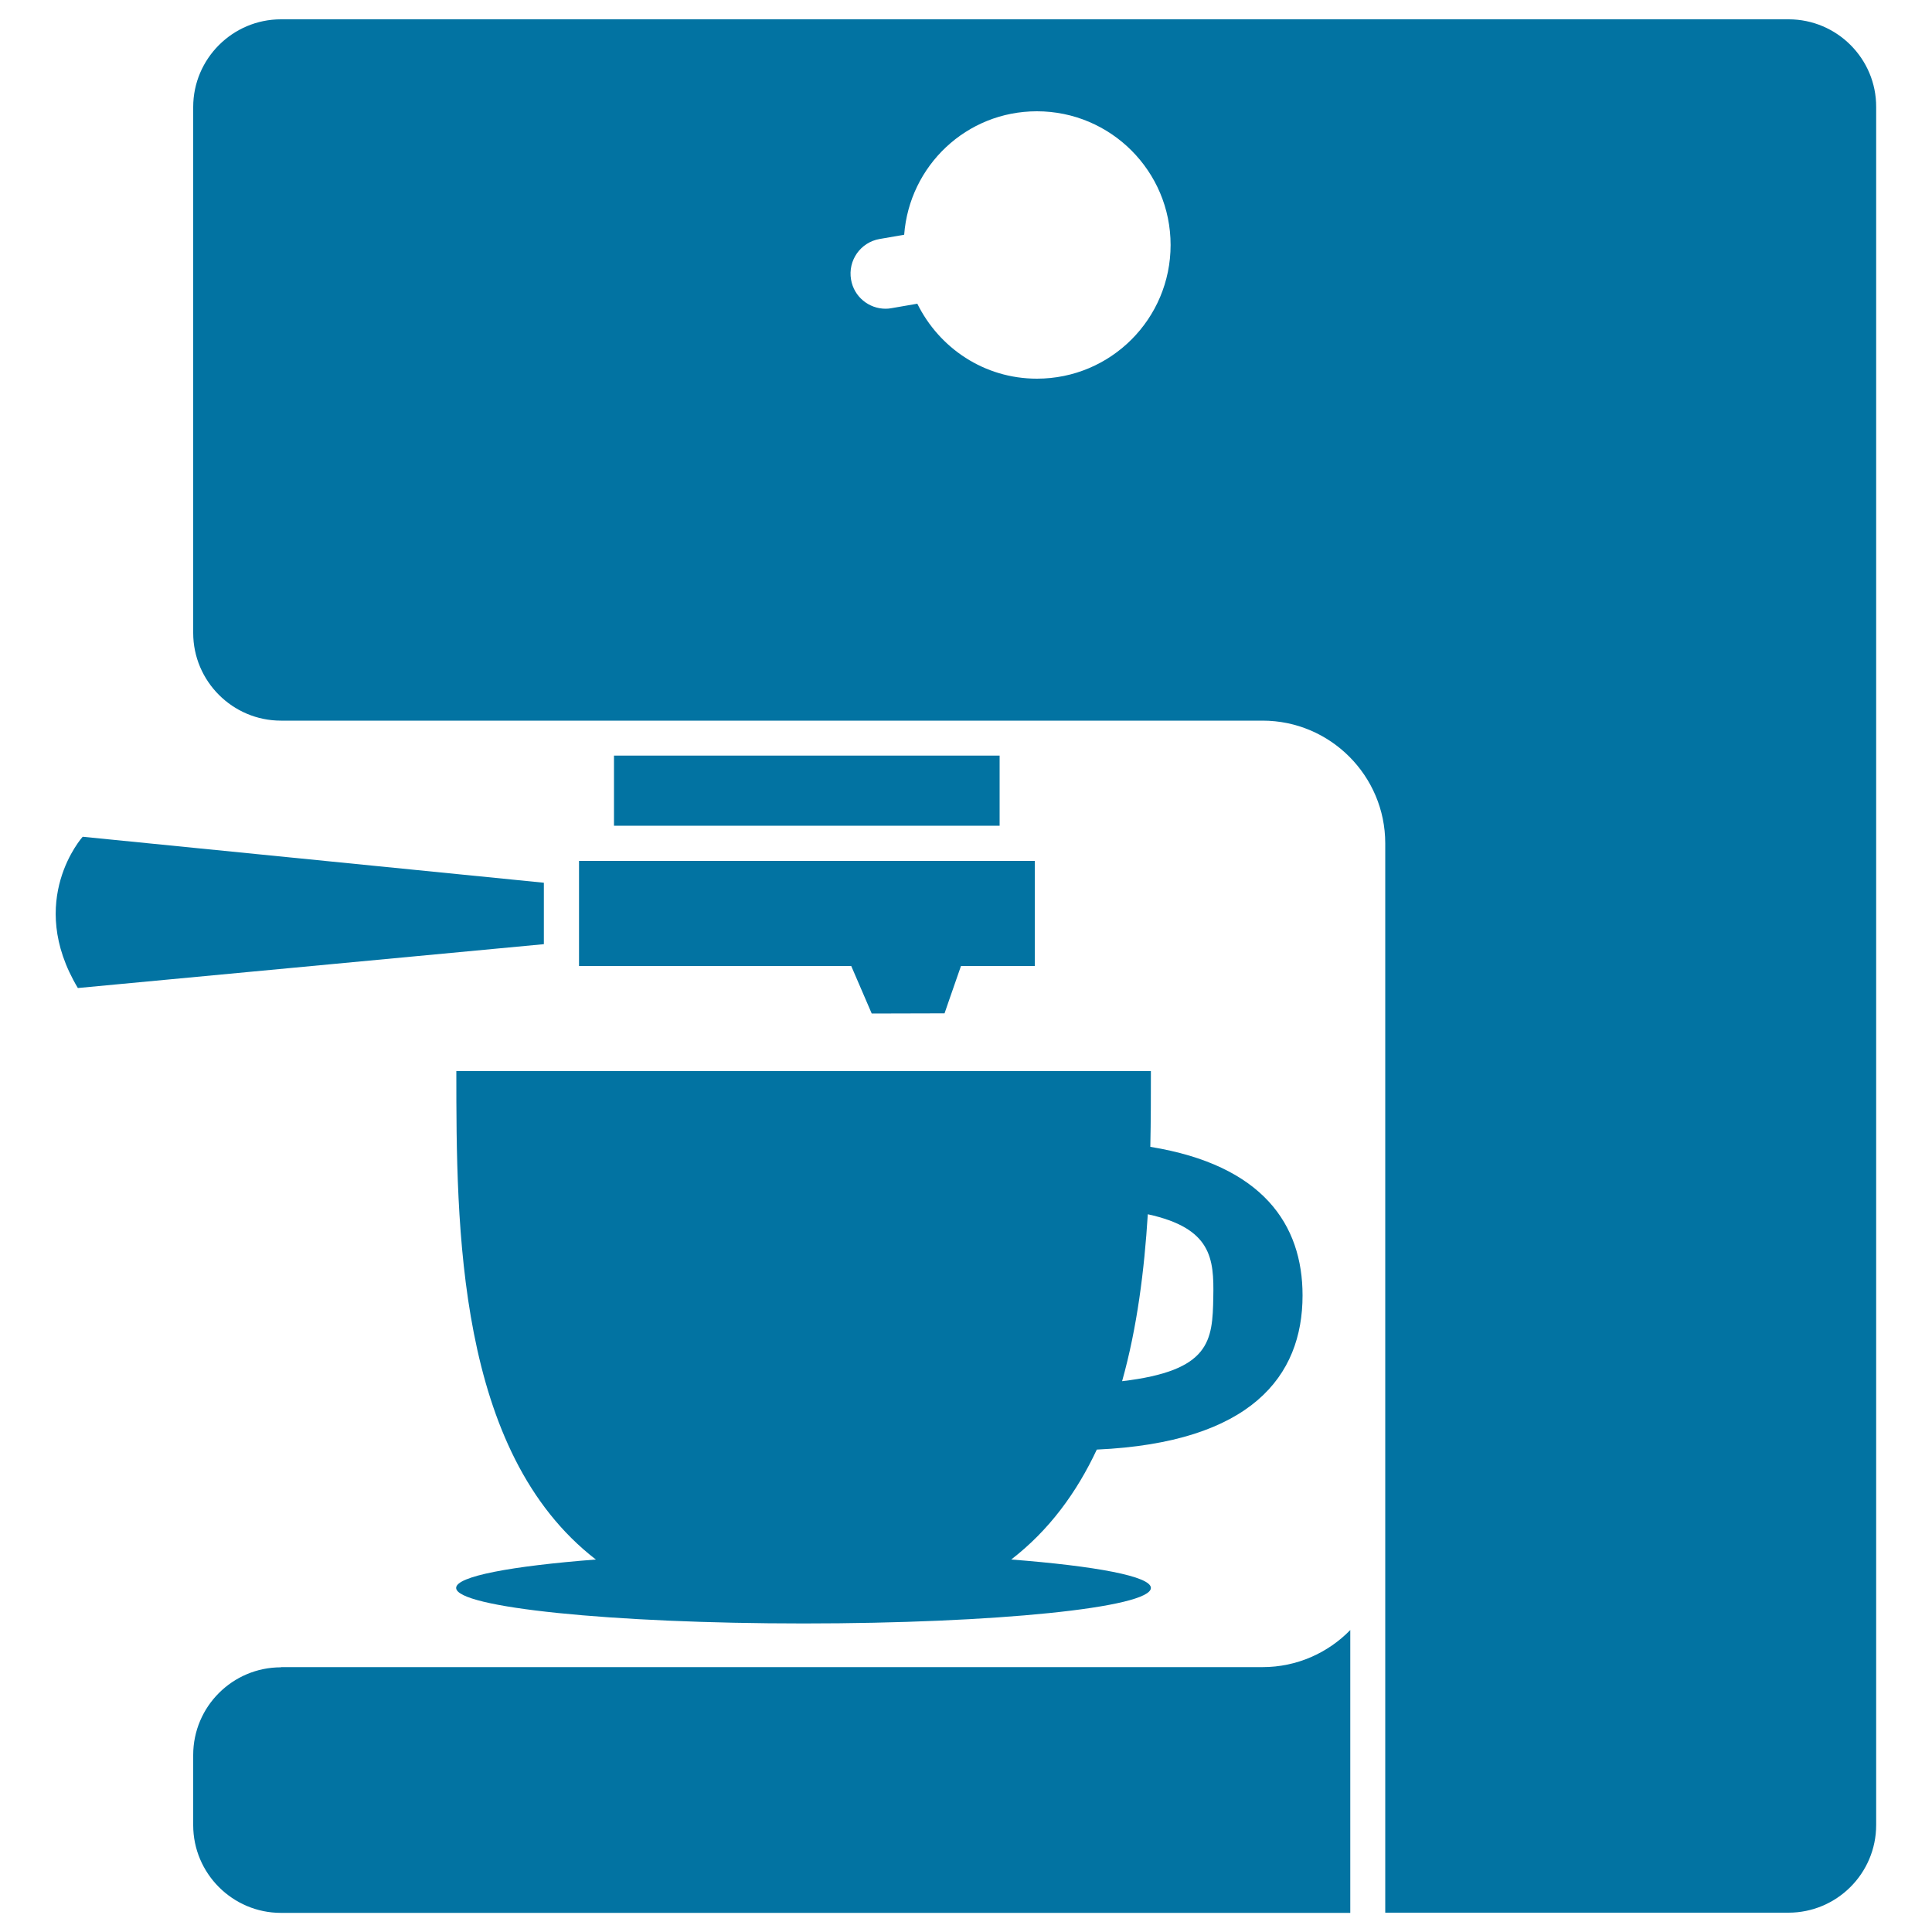 <svg xmlns="http://www.w3.org/2000/svg" viewBox="0 0 1000 1000" style="fill:#0273a2">
<title>Coffee Pot SVG icon</title>
<g><g><rect x="317.8" y="391.1" width="199.6" height="36.3"/><path d="M925.8,10H145.4c-25,0-45.4,20.4-45.4,45.4v272.2c0,25,20.4,45.4,45.4,45.4h508.1c35,0,63.5,28.5,63.5,63.5v172.4v190.6V990h208.7c25,0,45.4-20.3,45.4-45.4V55.4C971.2,30.4,950.8,10,925.8,10z M536.7,196c-27.3,0-50.6-15.9-61.9-38.8l-13.3,2.3c-1,0.2-2.1,0.3-3.1,0.3c-8.7,0-16.4-6.2-17.9-15.1c-1.7-9.9,4.9-19.3,14.8-21l12.7-2.2c2.7-35.7,32.2-63.9,68.7-63.9c38.2,0,69.2,31,69.2,69.2S575,196,536.7,196z"/><path d="M145.4,863c-25,0-45.4,20.3-45.4,45.4v36.3c0,25,20.4,45.4,45.4,45.4h553.5V843.7c-11.5,11.8-27.6,19.2-45.4,19.2H145.4z"/><polygon points="299.7,500 440.6,500 448.4,518.1 451.2,524.6 488.9,524.5 491.1,518.1 497.4,500 535.6,500 535.6,445.6 299.7,445.6 "/><path d="M281.5,456.9L42.8,433.1c0,0-29.7,32.9-2.5,78.3l241.2-22.7V456.9z"/><path d="M308.4,807.2c-43.8,3.4-72.3,8.7-72.3,14.7c0,10.1,80.5,18.4,179.8,18.4s179.8-8.2,179.8-18.4c0-6-28.5-11.3-72.3-14.7c19.6-15.1,33.9-34.7,44.3-56.9c79.8-3.6,106.5-37.9,106.5-79.8c0-36.6-20.5-67.4-78.8-76.9c0.3-13.7,0.3-26.9,0.3-39.2H236.2C236.2,634.8,236.3,751.5,308.4,807.2z M628,671.4c-0.4,22.7-1.5,38.1-47.2,43.5c7.8-27.8,11.5-57.5,13.3-86.4C627.1,635.7,628.4,651.3,628,671.4z"/></g></g>
</svg>